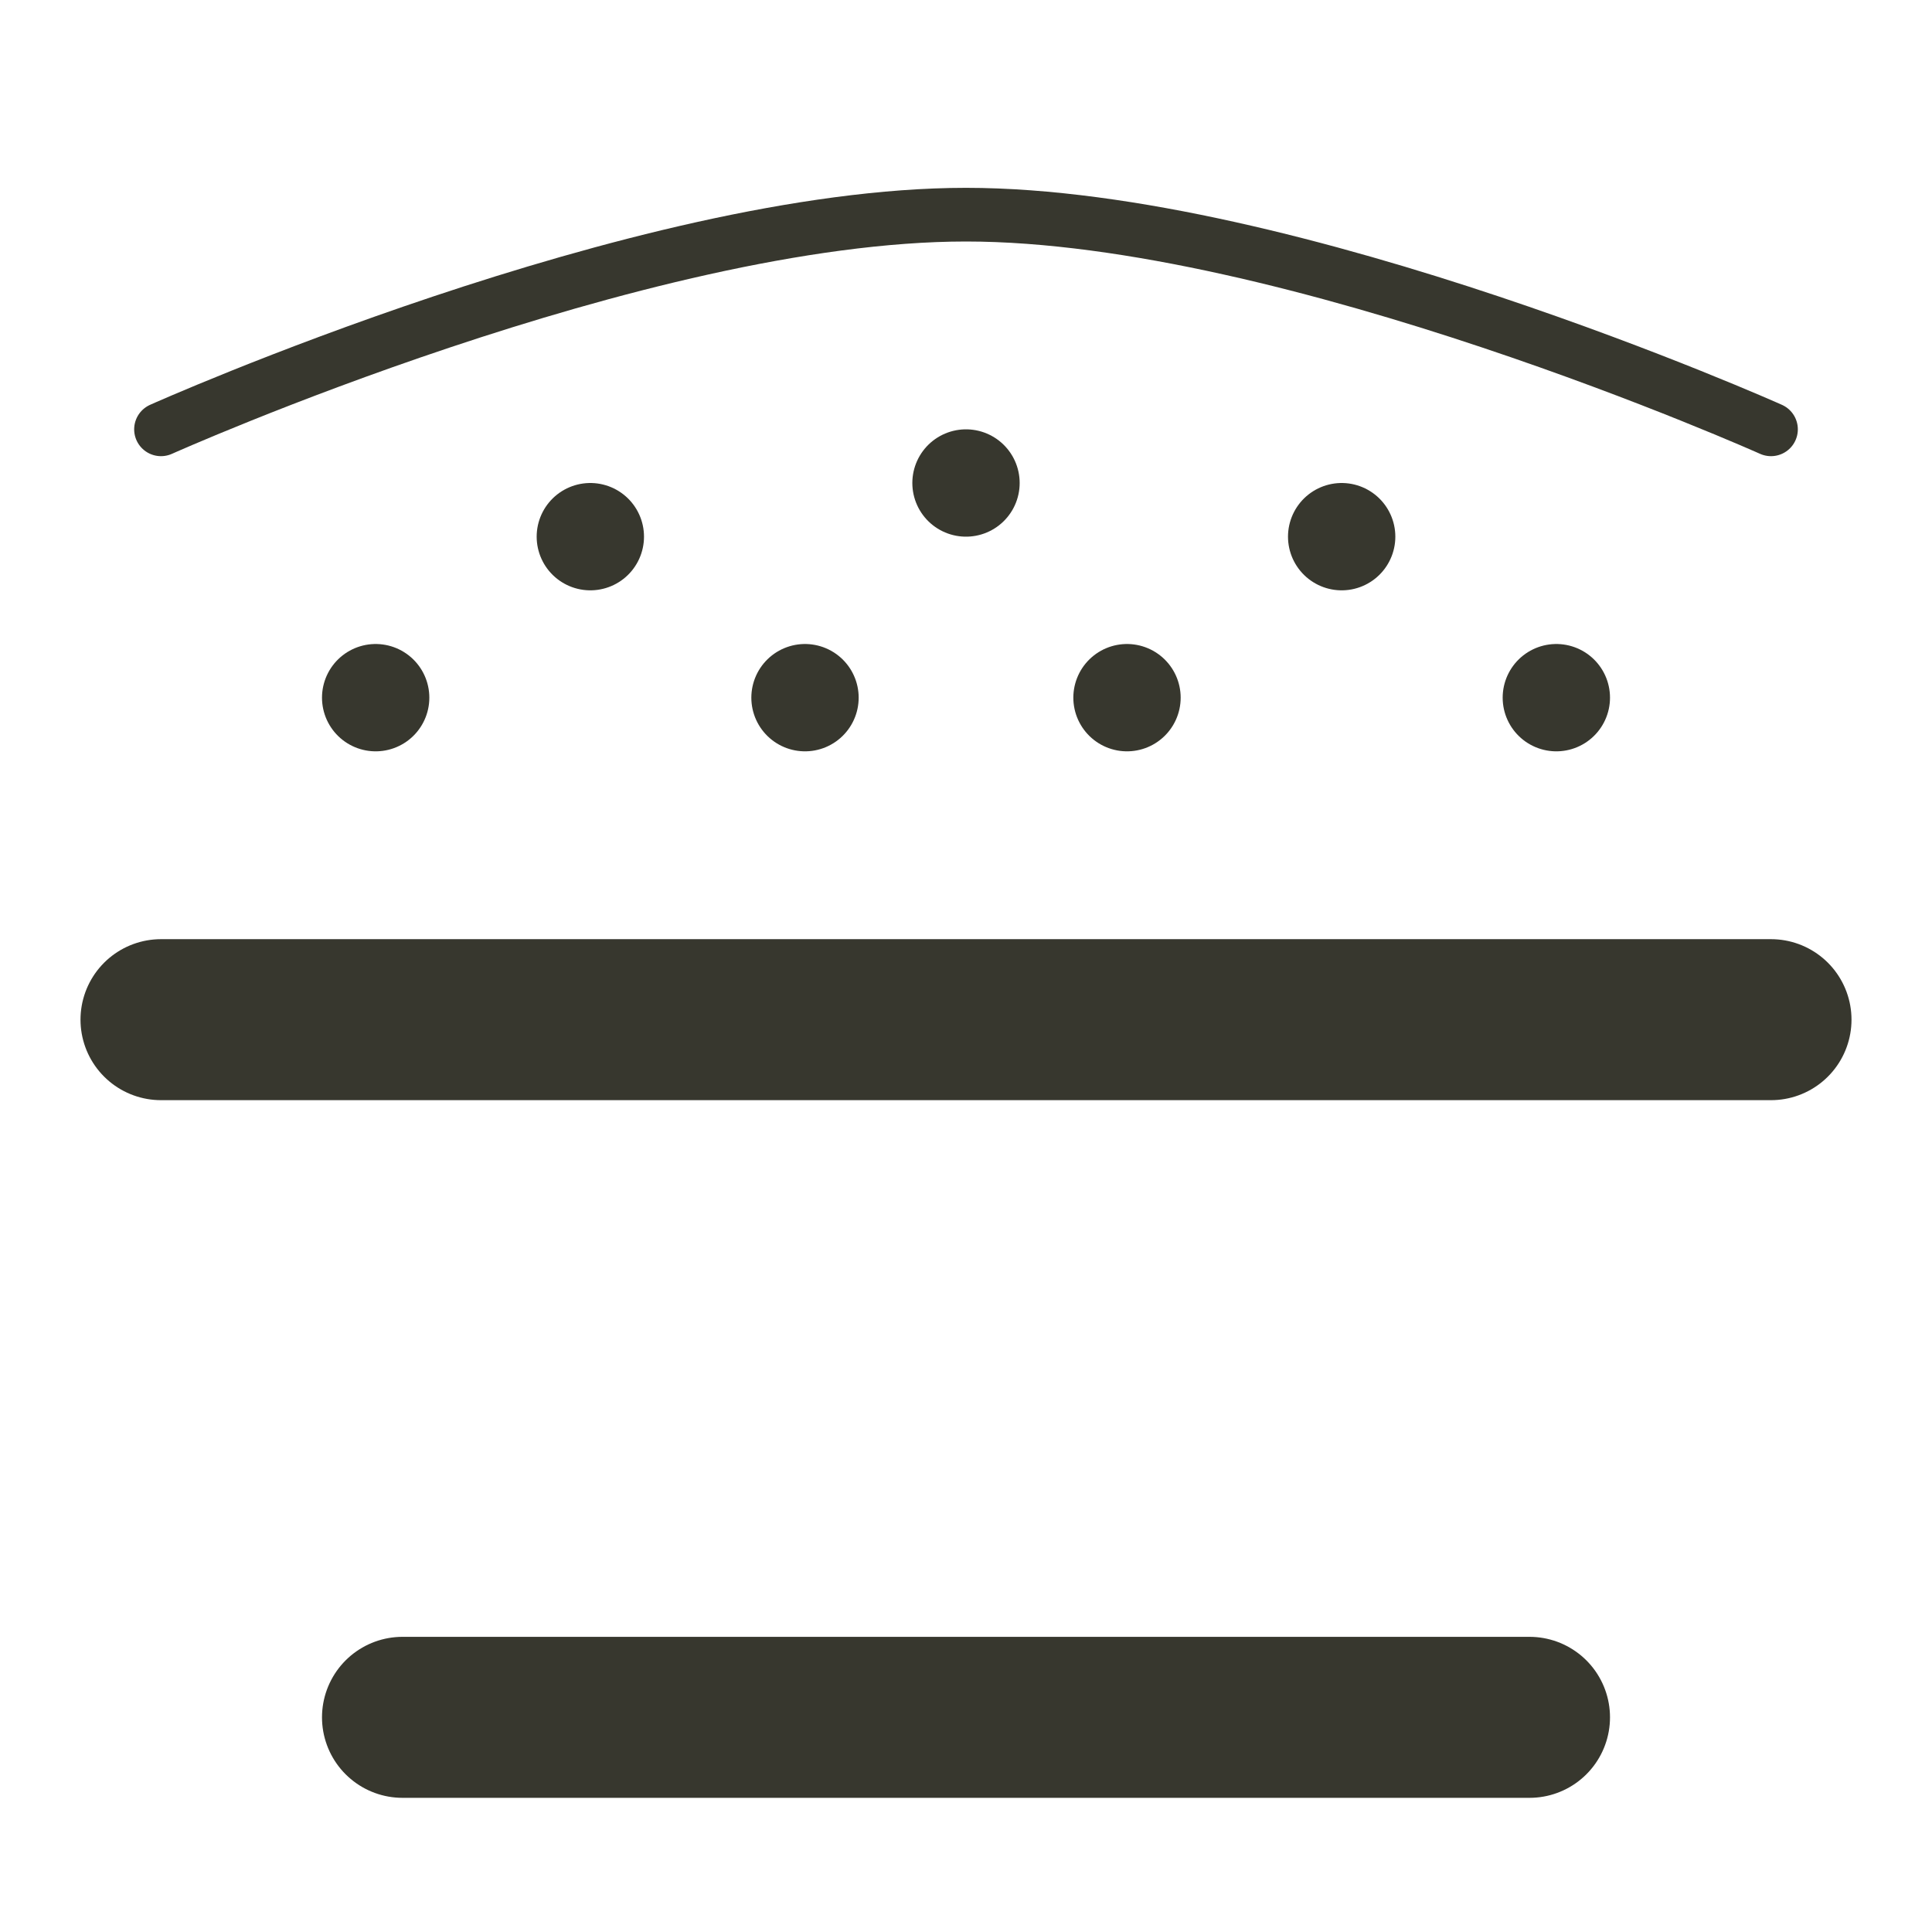 <svg width="36" height="36" viewBox="0 0 36 36" fill="none" xmlns="http://www.w3.org/2000/svg">
<path d="M7.5 32H28.5" stroke="#37372E" stroke-width="3" stroke-linecap="round"/>
<path d="M3 19H33" stroke="#37372E" stroke-width="3" stroke-linecap="round"/>
<path d="M3 8C3 8 11.937 4 18 4C24.063 4 33 8 33 8" stroke="#37372E" stroke-linecap="round"/>
<path d="M29 13C29 13 29 13 29 13" stroke="#37372E" stroke-width="2" stroke-linecap="round"/>
<path d="M7 13C7 13 7 13 7 13" stroke="#37372E" stroke-width="2" stroke-linecap="round"/>
<path d="M25 10C25 10 25 10 25 10" stroke="#37372E" stroke-width="2" stroke-linecap="round"/>
<path d="M11 10C11 10 11 10 11 10" stroke="#37372E" stroke-width="2" stroke-linecap="round"/>
<path d="M15 13C15 13 15 13 15 13" stroke="#37372E" stroke-width="2" stroke-linecap="round"/>
<path d="M21 13C21 13 21 13 21 13" stroke="#37372E" stroke-width="2" stroke-linecap="round"/>
<path d="M18 9C18 9 18 9 18 9" stroke="#37372E" stroke-width="2" stroke-linecap="round"/>
</svg>
